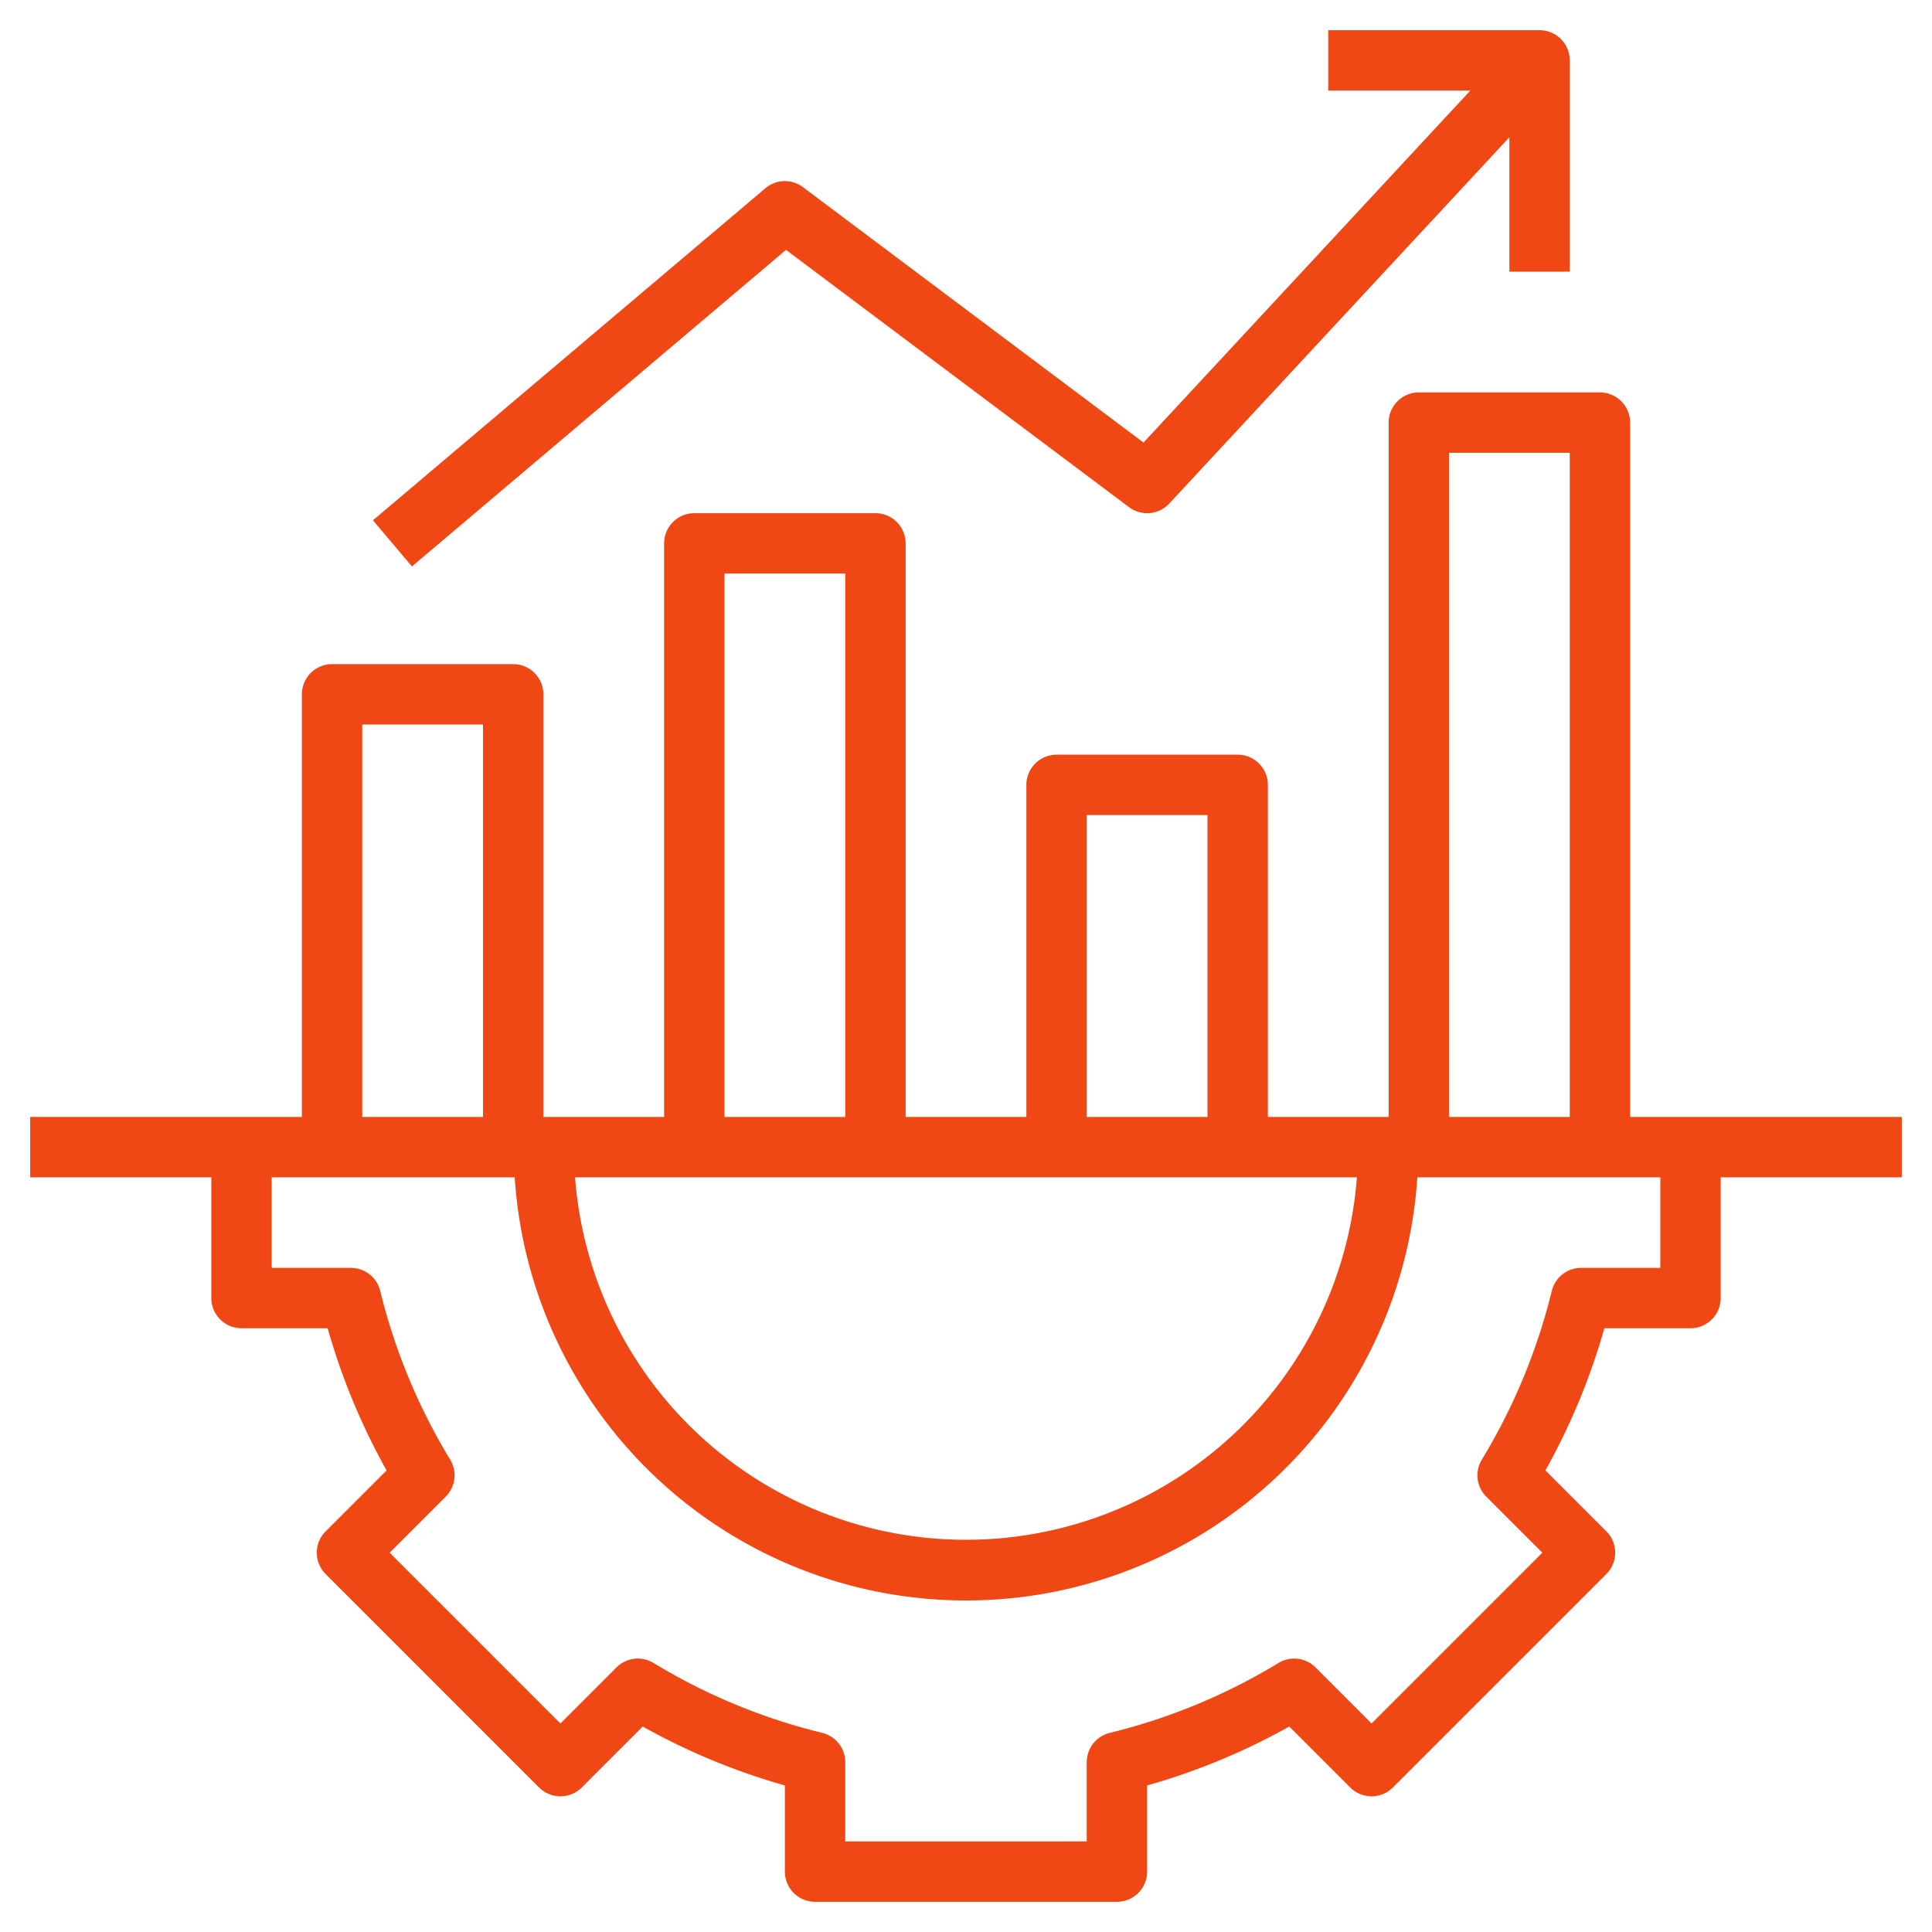 <svg xmlns="http://www.w3.org/2000/svg" xmlns:xlink="http://www.w3.org/1999/xlink" width="512" height="512" x="0" y="0" viewBox="0 0 64 64" style="enable-background:new 0 0 512 512" xml:space="preserve" class=""><g><g data-name="Layer 32"><path d="M54 14a1 1 0 0 0-1-1h-6a1 1 0 0 0-1 1v23h-4V26a1 1 0 0 0-1-1h-6a1 1 0 0 0-1 1v11h-4V18a1 1 0 0 0-1-1h-6a1 1 0 0 0-1 1v19h-4V23a1 1 0 0 0-1-1h-6a1 1 0 0 0-1 1v14H1v2h6v4a1 1 0 0 0 1 1h2.854a21.829 21.829 0 0 0 1.952 4.709l-2.019 2.019a1 1 0 0 0 0 1.414l7.071 7.071a1 1 0 0 0 1.414 0l2.019-2.019A21.8 21.8 0 0 0 26 59.146V62a1 1 0 0 0 1 1h10a1 1 0 0 0 1-1v-2.854a21.8 21.8 0 0 0 4.709-1.952l2.019 2.019a1 1 0 0 0 1.414 0l7.071-7.071a1 1 0 0 0 0-1.414l-2.019-2.019A21.829 21.829 0 0 0 53.146 44H56a1 1 0 0 0 1-1v-4h6v-2h-9Zm-6 1h4v22h-4Zm-3.051 24a12.987 12.987 0 0 1-25.9 0ZM36 27h4v10h-4Zm-12-8h4v18h-4Zm-12 5h4v13h-4Zm43 18h-2.624a1 1 0 0 0-.971.763 19.851 19.851 0 0 1-2.318 5.59 1 1 0 0 0 .148 1.225l1.857 1.857-5.657 5.657-1.857-1.857a1 1 0 0 0-1.226-.147 19.793 19.793 0 0 1-5.59 2.316 1 1 0 0 0-.762.972V61h-8v-2.624a1 1 0 0 0-.762-.972 19.793 19.793 0 0 1-5.59-2.316 1 1 0 0 0-1.226.147l-1.857 1.857-5.657-5.657 1.857-1.857a1 1 0 0 0 .148-1.225 19.851 19.851 0 0 1-2.318-5.59 1 1 0 0 0-.971-.763H9v-3h8.051a14.981 14.981 0 0 0 29.9 0H55Z" fill="#ef4815" opacity="1" data-original="#000000"></path><path d="M52 9V2a1 1 0 0 0-1-1h-7v2h4.707L37.88 14.66 26.6 6.2a1 1 0 0 0-1.246.036l-13 11 1.292 1.528L26.038 8.278 37.4 16.8a1 1 0 0 0 1.333-.119L50 4.547V9Z" fill="#ef4815" opacity="1" data-original="#000000"></path></g></g></svg>